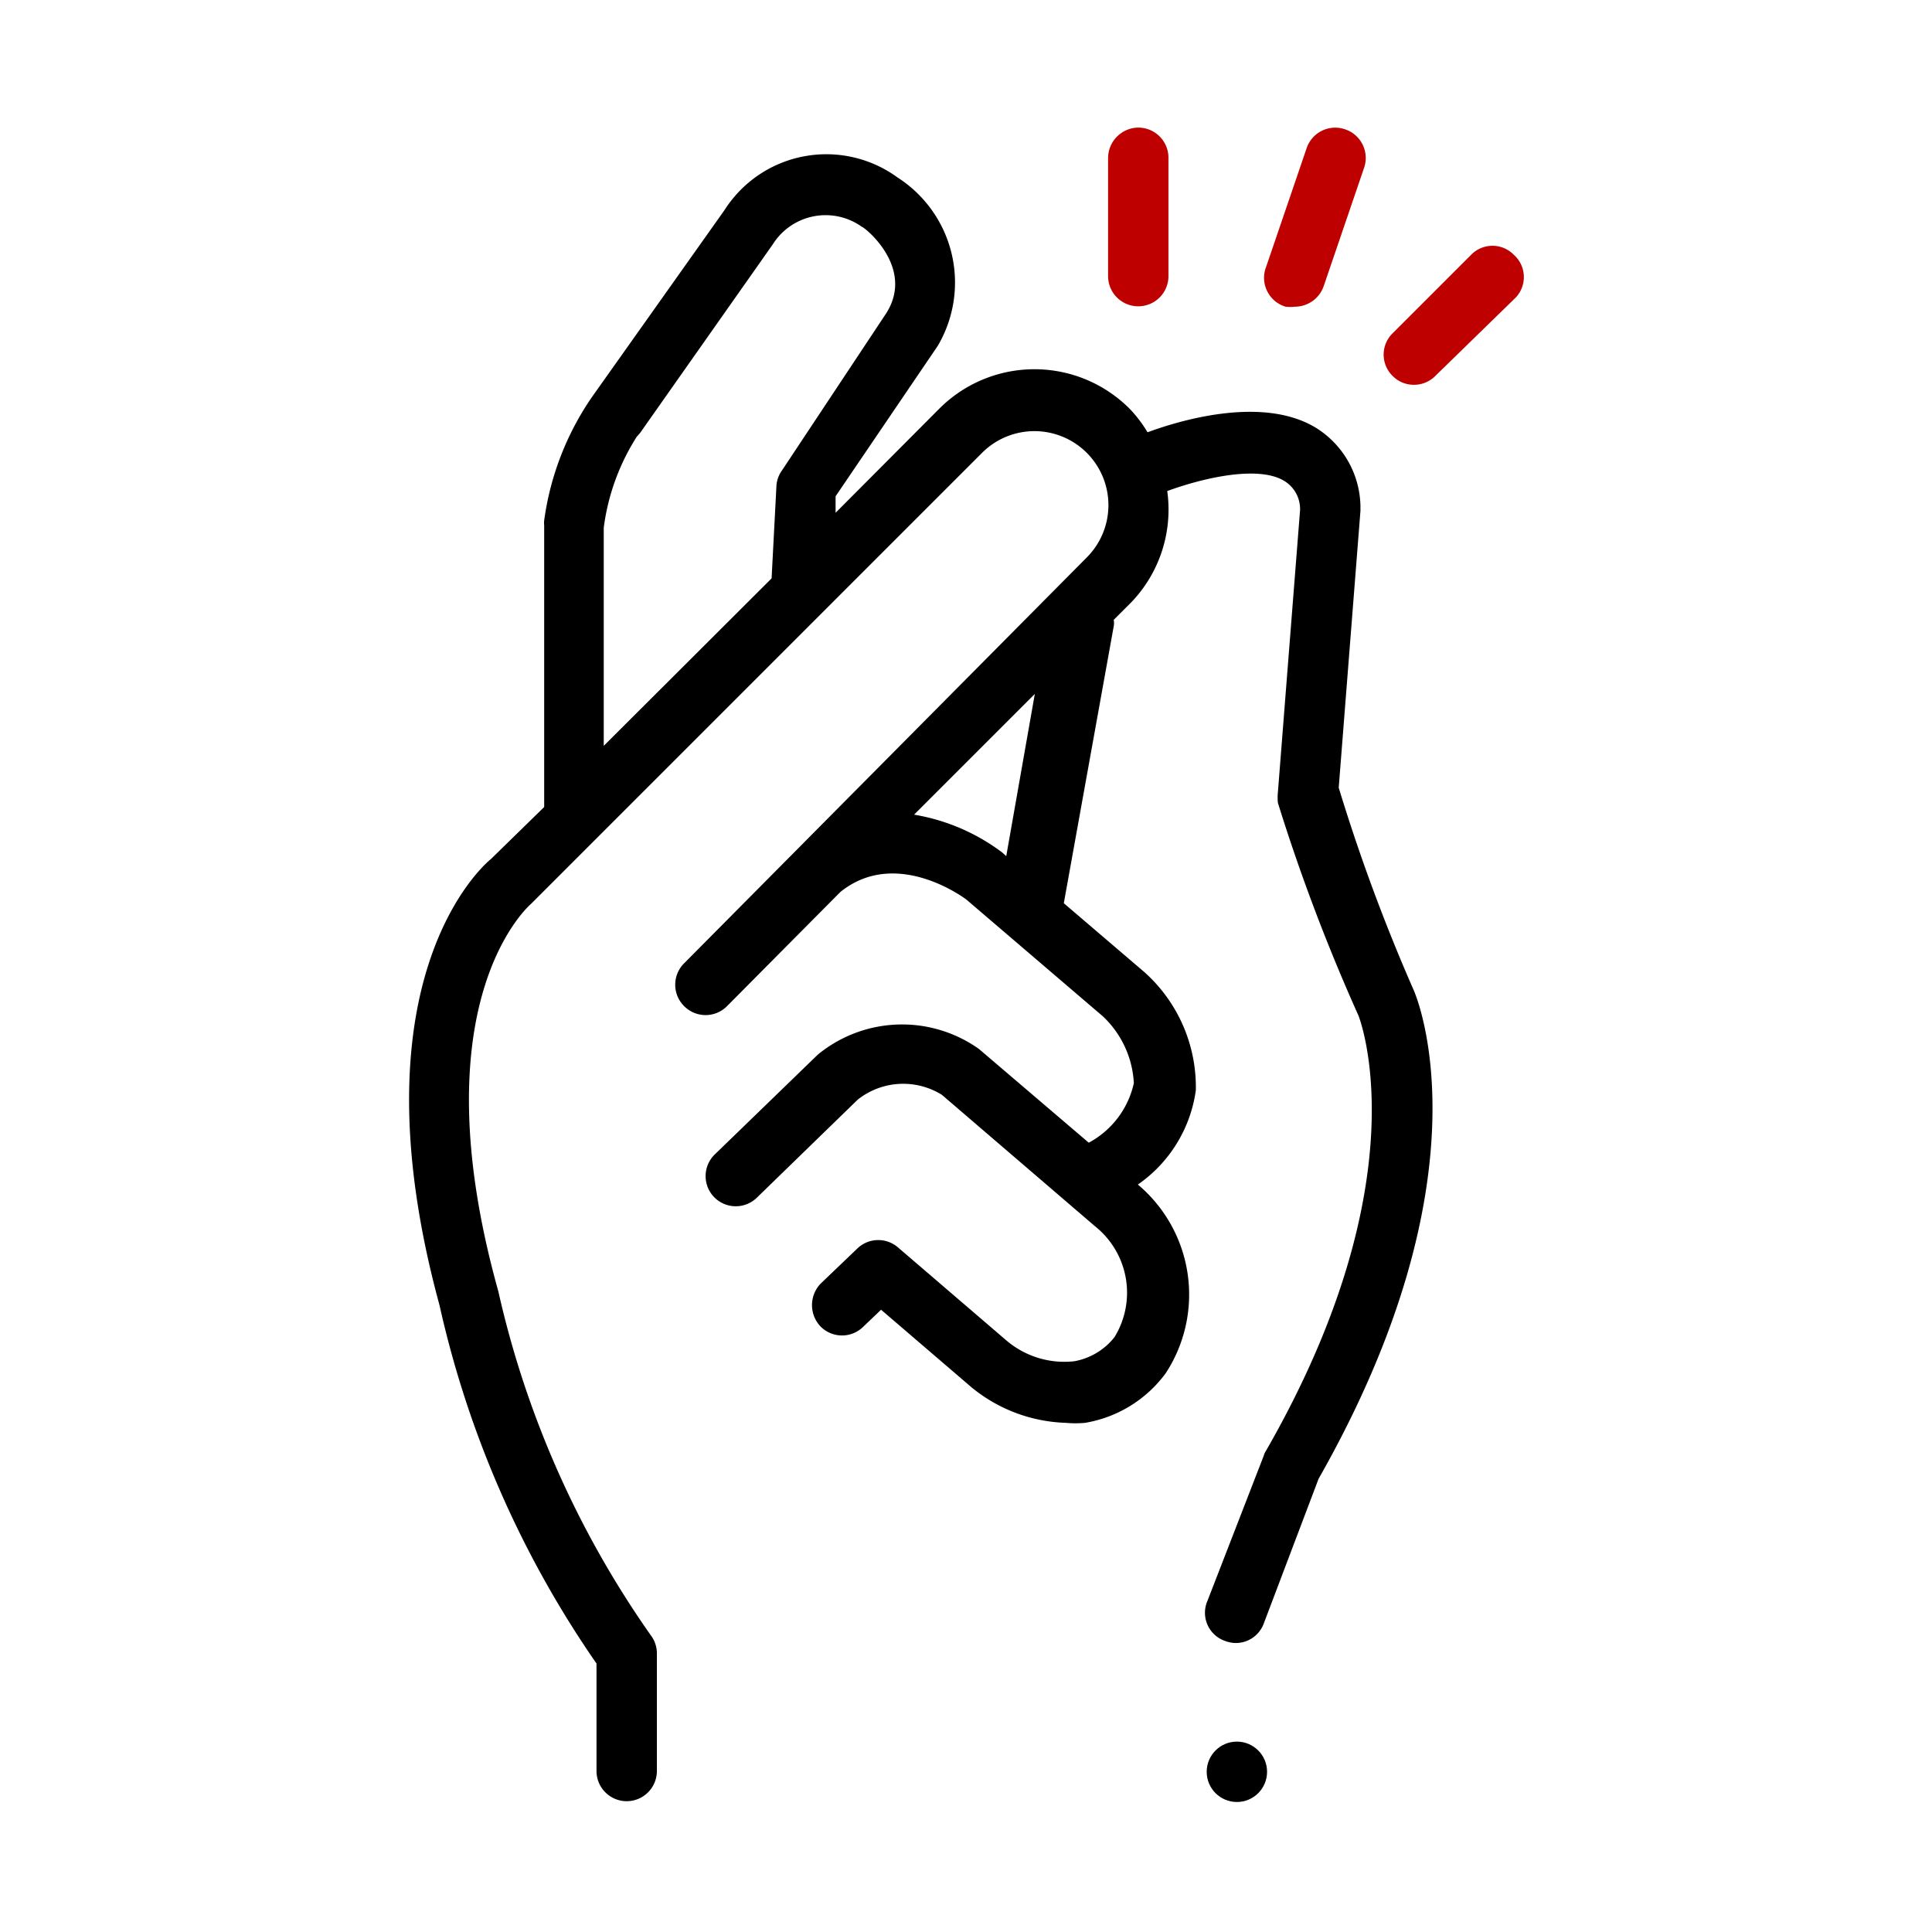 <svg id="Picto_final" data-name="Picto final" xmlns="http://www.w3.org/2000/svg" viewBox="0 0 48 48"><defs><style>.cls-1{fill:#bf0000;}</style></defs><path class="cls-1" d="M37.61,6.33a.74.74,0,0,0-1.06,0L34.6,8.28a.74.74,0,0,0,0,1.06.73.73,0,0,0,.53.22.74.74,0,0,0,.53-.22l2-1.95A.74.74,0,0,0,37.61,6.33Z"/><path class="cls-1" d="M33.41,3.21a.75.75,0,0,0-.95.48l-1,2.93a.75.75,0,0,0,.48,1,1,1,0,0,0,.23,0,.76.76,0,0,0,.72-.52l1-2.93A.75.75,0,0,0,33.41,3.21Z"/><path class="cls-1" d="M28.28,3.17a.76.76,0,0,0-.75.75V6.86a.75.75,0,0,0,1.5,0V3.92A.75.75,0,0,0,28.28,3.17Z"/><path d="M35.11,24.57a45.49,45.49,0,0,1-1.85-5l.54-6.88v-.12a2.34,2.34,0,0,0-1.12-1.95c-1.27-.76-3.22-.23-4.17.12a3.18,3.18,0,0,0-.45-.59,3.34,3.34,0,0,0-4.72,0l-2.58,2.59,0-.41L23.3,8.59a3.1,3.1,0,0,0-1-4.18,3,3,0,0,0-4.3.81L14.71,9.86a7.09,7.09,0,0,0-1.19,3.07.49.49,0,0,0,0,.12v7L12.2,21.34c-.14.11-3.5,2.94-1.28,11.09a25.28,25.28,0,0,0,3.9,8.9V44a.75.75,0,0,0,1.5,0V41.08a.74.74,0,0,0-.15-.45,24,24,0,0,1-3.79-8.55c-2-7.16.74-9.56.82-9.63l11.2-11.2A1.83,1.83,0,1,1,27,13.85L17,23.93A.75.75,0,0,0,17,25a.75.75,0,0,0,1.06,0l2.82-2.84c1.39-1.12,3.09.16,3.13.19l3.39,2.9a2.45,2.45,0,0,1,.77,1.66,2.22,2.22,0,0,1-1.12,1.48l-2.73-2.33a3.3,3.3,0,0,0-4,.14l-2.57,2.49a.75.75,0,0,0,0,1.06.75.75,0,0,0,1.06,0l2.5-2.43a1.82,1.82,0,0,1,2.09-.12l3.81,3.27a2.11,2.11,0,0,1,.48,2.75,1.64,1.64,0,0,1-1,.6A2.22,2.22,0,0,1,25,33.3L22.32,31a.75.75,0,0,0-1,0l-.93.89a.77.77,0,0,0,0,1.07.75.75,0,0,0,1.06,0l.44-.42,2.25,1.93a3.88,3.88,0,0,0,2.34.88,2.59,2.59,0,0,0,.48,0,3.13,3.13,0,0,0,2-1.23,3.57,3.57,0,0,0-.69-4.69,3.42,3.42,0,0,0,1.44-2.34,3.83,3.83,0,0,0-1.28-2.94l-2-1.71,1.24-6.88a.43.43,0,0,0,0-.16l.45-.45A3.33,3.33,0,0,0,29,12.2c.87-.32,2.26-.65,2.91-.25a.82.82,0,0,1,.39.72l-.55,7a1.27,1.27,0,0,0,0,.28,47,47,0,0,0,2,5.28s1.62,4-2.3,10.82a.37.37,0,0,0-.05.11L30,39.77a.74.74,0,0,0,.44,1,.75.75,0,0,0,.26.05.74.74,0,0,0,.7-.49l1.36-3.59C37.07,29.16,35.2,24.76,35.11,24.57ZM15,13.11a5.53,5.53,0,0,1,.82-2.26l.08-.09,3.3-4.69a1.55,1.55,0,0,1,2.22-.43c.05,0,1.32,1,.6,2.14L19.42,11.7a.72.72,0,0,0-.13.38l-.12,2.29L15,18.53Zm10,8.16-.1-.09a5,5,0,0,0-2.19-.94l3-3Z"/><circle cx="30.73" cy="44.02" r="0.75"/></svg>